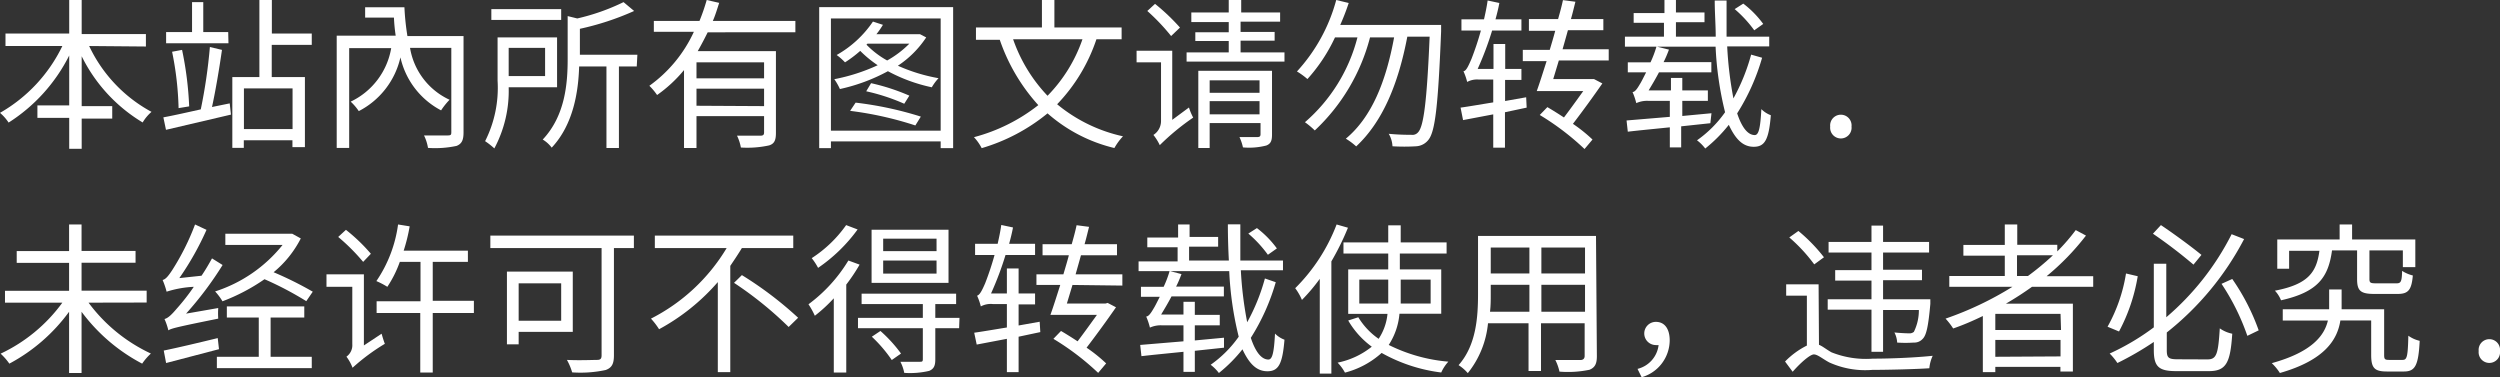 <svg xmlns="http://www.w3.org/2000/svg" viewBox="0 0 200.47 30.27"><rect x="0" y="0" width="200.47" height="30.27" fill="#333333" stroke="none"/><defs><style>.cls-1{fill:#fff;}</style></defs><title>アセット 1</title><g id="レイヤー_2" data-name="レイヤー 2"><g id="レイヤー_5" data-name="レイヤー 5"><path class="cls-1" d="M7.15,3.69a11.64,11.64,0,0,0,5,5.28,3.42,3.42,0,0,0-.71.85A12.8,12.8,0,0,1,6.55,4.51v4H9v1H6.55v2.42h-1V9.45H3v-1H5.55v-4A13.61,13.61,0,0,1,.69,9.83,3.65,3.65,0,0,0,0,9.05,12.35,12.35,0,0,0,5,3.69H.44v-1H5.55V0h1V2.73H11.7v1Z"/><path class="cls-1" d="M18.42,8.29l.1.9-5.21,1.22-.21-1c.81-.15,1.88-.39,3-.64a42.29,42.29,0,0,0,.73-5L17.8,4c-.21,1.47-.52,3.31-.8,4.58Zm-.1-4.82h-5v-.9H15.4V.17h.9v2.4h2Zm-4,5.2a25.29,25.29,0,0,0-.52-4.52l.8-.15a27.49,27.49,0,0,1,.57,4.53ZM21.79,3.6V6.18h2.66V11.8h-1v-.55h-3.9v.61h-.92V6.18H20.8V0h1V2.69H25V3.6Zm1.67,3.49h-3.9v3.26h3.9Z"/><path class="cls-1" d="M37.17,10.61c0,.61-.13.92-.56,1.09a8.2,8.2,0,0,1-2.29.16,3.52,3.52,0,0,0-.32-1c.84,0,1.65,0,1.91,0s.28-.07.28-.28V3.84H32.88A5.58,5.58,0,0,0,36.05,8a5.63,5.63,0,0,0-.68.85,6.37,6.37,0,0,1-3.26-4.25,6.45,6.45,0,0,1-3.34,4.31,4.22,4.22,0,0,0-.65-.76,5.83,5.83,0,0,0,3.25-4.29H28v8H27v-9h4.73a13,13,0,0,1-.14-1.45H29.28V.58h3.15a20,20,0,0,0,.24,2.31h4.5Z"/><path class="cls-1" d="M40.79,7a9.78,9.78,0,0,1-1.15,4.9,6.11,6.11,0,0,0-.74-.58,9.48,9.48,0,0,0,1-4.85V3h4.77V7ZM45,1.6H39.4V.73H45ZM40.79,3.84V6.1h2.92V3.84ZM51.06,5.33H49.63v6.54h-1V5.33H46.44c-.06,2-.45,4.64-2.2,6.51a2.5,2.5,0,0,0-.72-.65c1.8-1.91,2-4.49,2-6.46V1.29l.77.19A17.06,17.06,0,0,0,50,.17l.85.71a22,22,0,0,1-4.35,1.43V4.39h4.61Z"/><path class="cls-1" d="M56.75,2.59c-.25.5-.51,1-.8,1.51h6.27v6.56c0,.59-.13.87-.55,1a8.2,8.2,0,0,1-2.26.17,3.64,3.64,0,0,0-.31-.95c.86,0,1.64,0,1.87,0s.3-.07.3-.27V9.31H55.85v2.56h-1V5.62a11,11,0,0,1-2.16,2,4.77,4.77,0,0,0-.62-.74,10.93,10.93,0,0,0,3.57-4.33H52.43V1.68h3.66A15.92,15.92,0,0,0,56.67,0l1,.23c-.16.49-.31,1-.51,1.45h6.62v.91ZM61.27,5H55.85V6.28h5.42Zm0,3.51V7.11H55.85V8.48Z"/><path class="cls-1" d="M76.43.57V11.88h-1v-.54H66.63v.54h-.94V.57Zm-1,9.91v-9H66.63v9ZM74.27,3A8,8,0,0,1,72,5.27a13.77,13.77,0,0,0,3.26,1,3.94,3.94,0,0,0-.54.73,13.15,13.15,0,0,1-3.52-1.29,14.62,14.62,0,0,1-3.85,1.43,4.45,4.45,0,0,0-.45-.79,15,15,0,0,0,3.48-1.12,9,9,0,0,1-1.4-1.15A9.69,9.69,0,0,1,67.76,5a4.79,4.79,0,0,0-.67-.59A8.61,8.61,0,0,0,70,1.73l.8.26a6.28,6.28,0,0,1-.52.75h3.34l.15,0ZM68.61,8.23a28.23,28.23,0,0,1,5.23,1.12l-.44.71a27.73,27.73,0,0,0-5.23-1.17Zm1.24-1.56a16.67,16.67,0,0,1,3.07,1l-.41.65a16,16,0,0,0-3.05-1Zm-.37-3.09a7,7,0,0,0,1.66,1.27A7.92,7.92,0,0,0,72.92,3.5H69.56Z"/><path class="cls-1" d="M87.92,3.15a13.82,13.82,0,0,1-3.15,5.21,12.44,12.44,0,0,0,5.28,2.57,4.73,4.73,0,0,0-.69.94A12.5,12.5,0,0,1,84,9.09a15,15,0,0,1-5.28,2.79A3.86,3.86,0,0,0,78.1,11a14.2,14.2,0,0,0,5.16-2.57,15,15,0,0,1-3.09-5.24H78.26V2.2h5.29V0h1V2.2h5.39v.95Zm-6.68,0A12.51,12.51,0,0,0,84,7.68,12.12,12.12,0,0,0,86.8,3.15Z"/><path class="cls-1" d="M95.34,8.62a4.7,4.7,0,0,0,.34.81A19,19,0,0,0,93,11.64a4.14,4.14,0,0,0-.51-.82,1.32,1.32,0,0,0,.61-1.11V5H91.14V4.07H94V9.61ZM93.91,2.89A16.67,16.67,0,0,0,92,.88l.62-.57a16.45,16.45,0,0,1,2,1.9ZM103,4.2v.74H95.15V4.2h3.38V3.29H95.85v-.7h2.68V1.77h-3V1h3V0h1V1h3.12v.74H99.48v.82h2.73v.7H99.48V4.2Zm-1,6.59c0,.5-.1.74-.46.88a5.54,5.54,0,0,1-1.87.15,3.87,3.87,0,0,0-.28-.83c.66,0,1.28,0,1.44,0s.25-.05.25-.22V9.87H97v2h-.91V5.68H102ZM97,6.44v1H101v-1ZM101,9.17V8.11H97V9.17Z"/><path class="cls-1" d="M115.56,2s0,.38,0,.51c-.24,6-.48,8-1,8.68a1.34,1.34,0,0,1-1,.54,15.78,15.78,0,0,1-1.9,0,2.15,2.15,0,0,0-.3-1,18.11,18.11,0,0,0,1.81.08.59.59,0,0,0,.55-.21c.44-.47.7-2.46.92-7.66h-1.79c-.73,3.84-2,6.84-4.1,8.8a5.28,5.28,0,0,0-.83-.62C110,9.39,111.14,6.53,111.79,3h-1.93a15.57,15.57,0,0,1-4.43,7.46,6.57,6.57,0,0,0-.79-.66A13.35,13.35,0,0,0,108.85,3h-1.8a13.37,13.37,0,0,1-2.21,3.34,5.89,5.89,0,0,0-.84-.61A13.74,13.74,0,0,0,107.15,0l1,.24A18.15,18.15,0,0,1,107.47,2Z"/><path class="cls-1" d="M122.42,8.63,120.68,9v2.84h-.94V9.17l-2.42.46-.2-1c.71-.1,1.63-.26,2.62-.42V6.38H118.6a1.68,1.68,0,0,0-.95.19,4.92,4.92,0,0,0-.3-.86c.22,0,.42-.47.65-1a23.79,23.79,0,0,0,.75-2.26h-1.56v-.9H119c.11-.49.22-1,.29-1.51l.94.2c-.08.43-.19.88-.31,1.31H122v.9h-2.35a25.22,25.22,0,0,1-1.16,3.08h1.27v-2h.94v2H122v.88h-1.31V8.1l1.69-.3ZM125,4.85c-.16.53-.3,1-.45,1.49h3.1l.17,0,.67.35c-.65.94-1.54,2.17-2.36,3.24a12.24,12.24,0,0,1,1.57,1.26l-.64.76a20.81,20.81,0,0,0-3.59-2.73l.61-.63c.43.25.89.54,1.33.83.53-.7,1.09-1.48,1.55-2.12h-3.73c.24-.66.5-1.5.79-2.4h-1.91V4h2.16c.15-.5.3-1,.44-1.53H122.6V1.53h2.34c.15-.53.28-1,.39-1.52l1,.13c-.11.43-.22.91-.36,1.39h2.6v.89h-2.84c-.14.51-.28,1-.43,1.53H129v.9Z"/><path class="cls-1" d="M141.3,4.63a17.09,17.09,0,0,1-2,4.46c.37,1.12.85,1.74,1.41,1.74.32,0,.45-.56.53-2.08a2.1,2.1,0,0,0,.76.49c-.16,1.94-.47,2.53-1.37,2.53s-1.48-.65-2-1.76a11.72,11.72,0,0,1-1.89,1.9,3.44,3.44,0,0,0-.66-.66A9.26,9.26,0,0,0,138.33,9a26.63,26.63,0,0,1-.76-5.26H130.3V2.94h3.13V1.83H131V1.05h2.47V0h.92v1h2.29v.78h-2.29V2.94h3.19c0-.92-.08-1.91-.08-2.9h.95c0,1,0,2,0,2.9h3.42v.78H138.5A29.86,29.86,0,0,0,139,7.89a15.84,15.84,0,0,0,1.42-3.51Zm-4.15,5.25-2.34.25v1.69h-.91V10.21c-1.26.13-2.43.24-3.37.35l-.1-.9,3.47-.29V8.09h-1.69a2.07,2.07,0,0,0-1,.18,5.49,5.49,0,0,0-.3-.89c.2,0,.39-.29.6-.65.1-.15.27-.5.49-.93h-1.47V5h1.82a8.48,8.48,0,0,0,.48-1.27l1,.25c-.13.35-.27.69-.43,1h3.83V5.8h-4.2c-.27.52-.56,1-.83,1.45h1.79v-1h.91v1h2.05v.84h-2.05V9.3l2.34-.22Zm3.52-7.45A9.62,9.62,0,0,0,139.1.73l.69-.44a7.89,7.89,0,0,1,1.6,1.63Z"/><path class="cls-1" d="M146.76,10.15a.86.86,0,1,1,1.71,0,.86.86,0,1,1-1.71,0Z"/><path class="cls-1" d="M7.1,24.27a13.1,13.1,0,0,0,5,4.08,4.58,4.58,0,0,0-.7.81A14.34,14.34,0,0,1,6.54,25v4.91h-1V25A14.2,14.2,0,0,1,.75,29.16a4.9,4.9,0,0,0-.7-.8A12.92,12.92,0,0,0,5,24.27H.4v-.95H5.54V21.08H1.34v-.95h4.2V18h1v2.12h4.33v.95H6.54v2.24h5.22v.95Z"/><path class="cls-1" d="M17.5,24.7a6.24,6.24,0,0,0,0,.85c-3.3.67-3.75.78-4,.94a5.16,5.16,0,0,0-.31-.91c.3-.07.61-.39,1-.85A17.15,17.15,0,0,0,15.54,23a8.36,8.36,0,0,0-2.18.39,6.54,6.54,0,0,0-.32-.94c.25-.05.48-.35.77-.79A19.49,19.49,0,0,0,15.64,18l.92.43a23.16,23.16,0,0,1-2.18,3.87l1.78-.19c.3-.44.58-.92.84-1.39l.85.53a27.57,27.57,0,0,1-2.93,3.9ZM17.56,28l-4.24,1.11-.19-1c1.08-.22,2.73-.61,4.33-1Zm7-3.85a25.9,25.9,0,0,0-3.35-1.76,15.55,15.55,0,0,1-3.37,1.77,4.51,4.51,0,0,0-.59-.79,11.4,11.4,0,0,0,5.41-3.73H18.07v-.9h5.19l.17,0,.69.38a8.5,8.5,0,0,1-2.18,2.71,28.66,28.66,0,0,1,3.14,1.56ZM21.7,28.61H25v.91H17.39v-.91h3.36V25.46H18.19v-.89H24.4v.89H21.7Z"/><path class="cls-1" d="M30.6,26.76c.07.25.18.61.26.81a16.36,16.36,0,0,0-2.59,1.92,3.52,3.52,0,0,0-.49-.89,1.12,1.12,0,0,0,.47-1V23H26.18V22h3V27.7ZM29.12,21a15.86,15.86,0,0,0-2-2l.62-.57a14,14,0,0,1,2,1.92ZM38,25.1H34.7v4.77h-1V25.1H30.2v-.94h3.52V21H32.06a9.08,9.08,0,0,1-1,2,6.14,6.14,0,0,0-.88-.46A10.54,10.54,0,0,0,31.92,18l.93.15a13.88,13.88,0,0,1-.48,1.95h5.15V21H34.7v3.12H38Z"/><path class="cls-1" d="M50.83,19.89h-1.6v8.6c0,.69-.17,1-.66,1.18a9.63,9.63,0,0,1-2.69.19,4.75,4.75,0,0,0-.42-1c1,.05,2.11,0,2.41,0s.37-.11.37-.38V19.89H39.32v-1H50.83Zm-9.24,6.72v1h-.94V21.78h5.28v4.83Zm0-3.89v3H45v-3Z"/><path class="cls-1" d="M59.49,19.89c-.29.48-.6.94-.93,1.43v8.52h-1V22.62a16.84,16.84,0,0,1-4.71,3.78,5.8,5.8,0,0,0-.65-.85,15,15,0,0,0,6.07-5.66H52.51v-1h11.1v1Zm0,2.17A29.13,29.13,0,0,1,64,25.48l-.76.74a29.19,29.19,0,0,0-4.38-3.54Z"/><path class="cls-1" d="M68.93,21.22a14.39,14.39,0,0,1-1.07,1.6v7.05h-1V23.92a12.23,12.23,0,0,1-1.52,1.4,6.21,6.21,0,0,0-.51-.92,12.26,12.26,0,0,0,3.2-3.51Zm-.16-2.82a12.89,12.89,0,0,1-3.17,3.08,4.74,4.74,0,0,0-.51-.78,10,10,0,0,0,2.76-2.65Zm8.14,7.92H75v2.5c0,.52-.12.76-.49.92a6.74,6.74,0,0,1-2,.16,3.25,3.25,0,0,0-.31-.89c.73,0,1.38,0,1.56,0S74,29,74,28.79V26.32H68.8v-.83H74V24.38H69.09v-.83h7.58v.83H75v1.11h1.94Zm-.85-3.64H69.89V18.42h6.17ZM70.6,26.54a11.14,11.14,0,0,1,1.65,1.81l-.74.52A11.17,11.17,0,0,0,69.91,27Zm4.5-7.4H70.82v1H75.1Zm0,1.75H70.82v1.05H75.1Z"/><path class="cls-1" d="M83.42,26.63,81.68,27v2.84h-.94V27.17l-2.42.46-.2-.95c.71-.1,1.63-.26,2.62-.42V24.38H79.6a1.68,1.68,0,0,0-.95.19,4.92,4.92,0,0,0-.3-.86c.22-.05.42-.47.65-1a23.79,23.79,0,0,0,.75-2.26H78.19v-.9H80c.11-.49.22-1,.29-1.51l.94.2c-.08.43-.19.88-.31,1.31H83v.9H80.63a25.22,25.22,0,0,1-1.16,3.08h1.27v-2h.94v2H83v.88H81.68V26.1l1.69-.3ZM86,22.85c-.16.53-.3,1-.45,1.49h3.1l.17-.05.67.35c-.65.94-1.54,2.17-2.36,3.24a12.24,12.24,0,0,1,1.57,1.26l-.64.76a20.81,20.81,0,0,0-3.59-2.73l.61-.63c.43.25.89.54,1.33.83.53-.7,1.09-1.48,1.55-2.12H84.23c.24-.66.5-1.5.79-2.4H83.11V22h2.16c.15-.5.3-1,.44-1.53H83.6v-.89h2.34c.15-.53.28-1,.39-1.52l1,.13c-.11.43-.22.91-.36,1.39h2.6v.89H86.68c-.14.51-.28,1-.43,1.53H90v.9Z"/><path class="cls-1" d="M102.3,22.63a17.09,17.09,0,0,1-2,4.46c.37,1.12.85,1.74,1.41,1.74.32,0,.45-.56.53-2.08a2.1,2.1,0,0,0,.76.49c-.16,1.94-.47,2.53-1.37,2.53s-1.48-.65-2-1.76a11.72,11.72,0,0,1-1.89,1.9,3.44,3.44,0,0,0-.66-.66A9.26,9.26,0,0,0,99.33,27a26.63,26.63,0,0,1-.76-5.26H91.3v-.78h3.13V19.83H92v-.78h2.47V18h.92v1h2.29v.78H95.35v1.11h3.19c-.05-.92-.08-1.91-.08-2.9h1c0,1,0,2,0,2.9h3.42v.78H99.5a29.86,29.86,0,0,0,.51,4.17,15.84,15.84,0,0,0,1.42-3.51Zm-4.15,5.25-2.34.25v1.69H94.9V28.21c-1.26.13-2.43.24-3.37.35l-.1-.9,3.47-.29V26.09H93.21a2.07,2.07,0,0,0-1,.18,5.49,5.49,0,0,0-.3-.89c.2,0,.39-.29.6-.65.1-.15.27-.5.49-.93H91.49V23h1.82a8.48,8.48,0,0,0,.48-1.27l.95.25c-.13.35-.27.69-.43,1h3.83v.79h-4.2c-.27.52-.56,1-.83,1.45H94.9V24.2h.91v1.05h2v.84h-2V27.3l2.34-.22Zm3.52-7.45a9.62,9.62,0,0,0-1.57-1.7l.69-.44a7.89,7.89,0,0,1,1.6,1.63Z"/><path class="cls-1" d="M108.09,18.26a21.1,21.1,0,0,1-1.33,2.7v9h-.93V22.36a14.42,14.42,0,0,1-1.43,1.69,4.47,4.47,0,0,0-.54-.94A14.46,14.46,0,0,0,107.18,18Zm4.13,6.9a5.42,5.42,0,0,1-.86,2.5A13.17,13.17,0,0,0,116.14,29a3.28,3.28,0,0,0-.57.87,13,13,0,0,1-4.78-1.57,7,7,0,0,1-2.94,1.58,3.58,3.58,0,0,0-.59-.8A6.41,6.41,0,0,0,110,27.8a6.9,6.9,0,0,1-1.89-2.1l.81-.26a5.69,5.69,0,0,0,1.63,1.73,4.38,4.38,0,0,0,.71-2h-3.15V21.6h3.21V20.33h-3.59v-.89h3.59V18.07h1v1.37H116v.89h-3.75V21.6h3.32v3.56Zm-.9-.82c0-.19,0-.38,0-.58V22.42H109v1.92Zm1-1.92v1.34c0,.2,0,.39,0,.58h2.4V22.42Z"/><path class="cls-1" d="M128.05,28.57c0,.62-.17.91-.59,1.08a8.45,8.45,0,0,1-2.41.15,3.84,3.84,0,0,0-.33-.93c.91,0,1.8,0,2,0s.35-.09.35-.33V25.92h-3.5v3.83h-1V25.92h-3.25a7.51,7.51,0,0,1-1.62,4,3.44,3.44,0,0,0-.74-.64c1.43-1.61,1.56-3.9,1.56-5.71V18.92h9.46ZM122.64,25V22.84h-3.1v.76c0,.43,0,.91-.06,1.4Zm-3.1-5.15v2.08h3.1V19.85Zm7.56,0h-3.5v2.08h3.5Zm0,5.15V22.84h-3.5V25Z"/><path class="cls-1" d="M131.31,29.58A2.24,2.24,0,0,0,133,27.67a.82.82,0,0,1-.22,0,.93.93,0,1,1,0-1.86c.72,0,1.11.58,1.11,1.49a3.1,3.1,0,0,1-2.25,2.95Z"/><path class="cls-1" d="M145.86,27.65c.27.1.56.35,1,.6a7.45,7.45,0,0,0,3.31.51c1.5,0,3.5-.09,4.81-.23a3,3,0,0,0-.27,1c-1,.07-3.28.13-4.56.13a7,7,0,0,1-3.47-.6c-.54-.29-.93-.64-1.23-.64s-1.06.66-1.7,1.39l-.61-.82a6.49,6.49,0,0,1,1.75-1.28v-4h-1.66v-.91h2.6Zm-.38-6.45a13,13,0,0,0-2-2.16l.73-.52a13.37,13.37,0,0,1,2.05,2.11Zm4.59,3.63h-3.51V24h3.51v-1.5h-2.91v-.84h2.91V20.25h-3.44V19.4h3.44V18.09H151V19.4h3.69v.85H151v1.38h3.12v.84H151V24h3.79s0,.24,0,.37c-.16,1.77-.31,2.51-.62,2.81a.9.9,0,0,1-.71.29,9.61,9.61,0,0,1-1.33,0,2,2,0,0,0-.22-.81c.49.05,1,.07,1.17.07a.54.54,0,0,0,.39-.12,3.91,3.91,0,0,0,.4-1.75H151v3.35h-.93Z"/><path class="cls-1" d="M162.94,23c-.67.48-1.38.94-2.09,1.35h5.37v5.44h-1v-.37H160v.42H159v-4.5c-.78.38-1.59.73-2.38,1a5.57,5.57,0,0,0-.61-.79A26.34,26.34,0,0,0,161.37,23h-5.06v-.87h4.45V20.5h-3.32v-.86h3.32V18h1v1.63h3.21v.53a15.76,15.76,0,0,0,1.48-1.71l.82.44a19.87,19.87,0,0,1-3.16,3.26h3.74V23Zm2.29,2.17H160v1.29h5.27Zm0,3.41V27.26H160v1.35Zm-2.61-6.45a21.31,21.31,0,0,0,2-1.66h-2.88v1.66Z"/><path class="cls-1" d="M171.42,22.15a14.3,14.3,0,0,1-1.5,4.43L169,26.2a12.87,12.87,0,0,0,1.48-4.27ZM177,28.82c.75,0,.87-.42,1-2.49a2.62,2.62,0,0,0,1,.43c-.15,2.3-.47,3-1.87,3h-2.62c-1.4,0-1.8-.35-1.8-1.69v-.65a24.67,24.67,0,0,1-2.92,1.69,4.57,4.57,0,0,0-.62-.76,19.09,19.09,0,0,0,3.54-2.1v-5.1h1v4.29a21.47,21.47,0,0,0,5.24-6.66l1,.39a23.29,23.29,0,0,1-6.2,7.49v1.42c0,.61.14.73.88.73Zm-1.11-7.6a38.94,38.94,0,0,0-3.25-2.48l.64-.69c1.09.73,2.51,1.78,3.25,2.39ZM179,22.37a17.4,17.4,0,0,1,2.12,4.12l-.91.44a18.12,18.12,0,0,0-2.07-4.17Z"/><path class="cls-1" d="M192.66,28.86c.35,0,.42-.25.46-1.94a2.52,2.52,0,0,0,.91.41c-.1,2-.37,2.46-1.27,2.46h-1.35c-1,0-1.27-.27-1.27-1.34V25.7h-2.47c-.24,1.54-1.25,3.18-4.85,4.21a4.26,4.26,0,0,0-.65-.79c3.22-.89,4.22-2.21,4.5-3.42h-3.62v-.9h3.72V23.21h1V24.8h3.41v3.65c0,.35.05.41.41.41ZM187,20.08c-.29,2.13-1.11,3.34-4.09,4a2.4,2.4,0,0,0-.49-.77c2.66-.51,3.34-1.47,3.57-3.2h-2.43v1.44h-.95V19.2h5V18h1v1.2h5.07v2.22h-1V20.08H190v2.28c0,.31.07.36.54.36h1.63c.35,0,.43-.13.45-1a2.77,2.77,0,0,0,.86.37c-.1,1.18-.38,1.48-1.22,1.48H190.4c-1.13,0-1.39-.26-1.39-1.21V20.08Z"/><path class="cls-1" d="M198.76,28.15a.86.86,0,1,1,1.71,0,.86.86,0,1,1-1.71,0Z"/></g></g></svg>